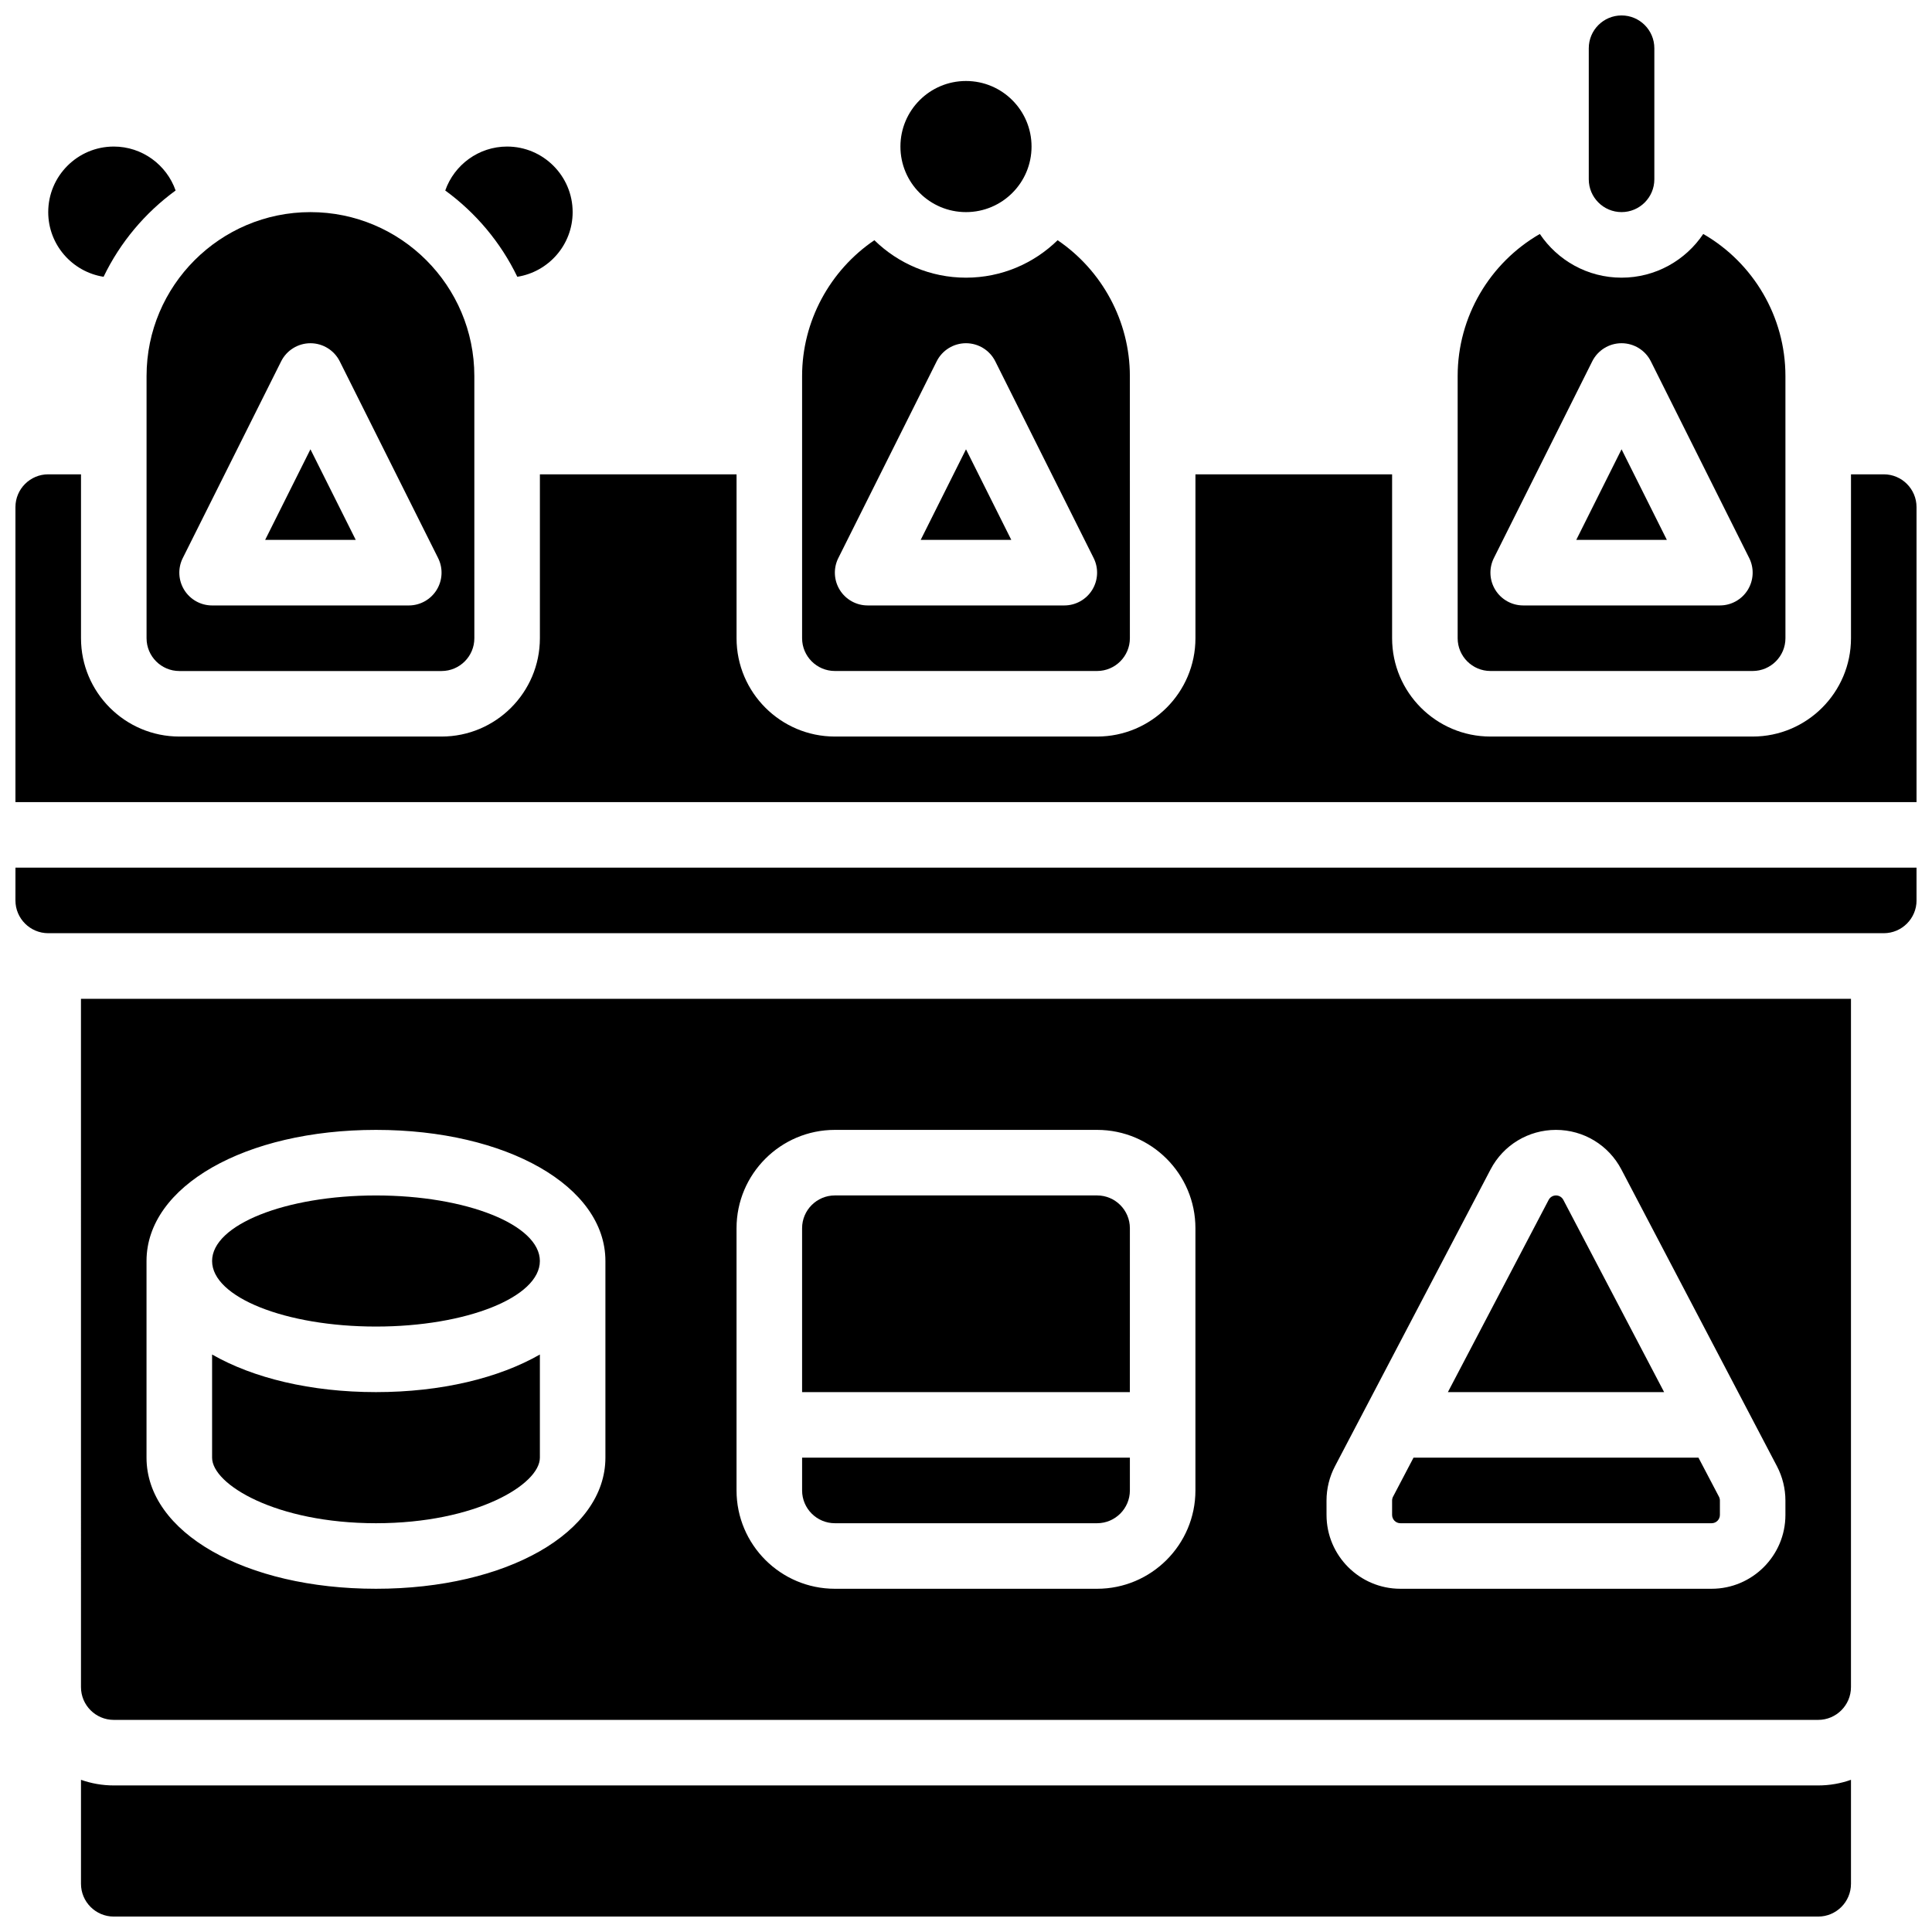 <?xml version="1.0" encoding="UTF-8"?>
<!-- Uploaded to: ICON Repo, www.iconrepo.com, Generator: ICON Repo Mixer Tools -->
<svg width="800px" height="800px" version="1.1" viewBox="144 144 512 512" xmlns="http://www.w3.org/2000/svg">
 <defs>
  <clipPath id="d">
   <path d="m565 148.09h18v52.906h-18z"/>
  </clipPath>
  <clipPath id="c">
   <path d="m165 615h470v36.902h-470z"/>
  </clipPath>
  <clipPath id="b">
   <path d="m148.09 269h503.81v88h-503.81z"/>
  </clipPath>
  <clipPath id="a">
   <path d="m148.09 373h503.81v19h-503.81z"/>
  </clipPath>
 </defs>
 <g clip-path="url(#d)">
  <path d="m573.73 200.21c4.789 0 8.688-3.898 8.688-8.688v-34.742c0-4.789-3.898-8.688-8.688-8.688-4.789 0-8.688 3.898-8.688 8.688v34.746c0 4.789 3.898 8.684 8.688 8.684z"/>
 </g>
 <path d="m226.27 263.07-12.004 24.008h24.012z"/>
 <g clip-path="url(#c)">
  <path d="m174.15 617.16c-3.043 0-5.969-0.531-8.688-1.492v27.555c0 4.789 3.898 8.688 8.688 8.688h451.69c4.789 0 8.688-3.898 8.688-8.688v-27.555c-2.719 0.965-5.641 1.492-8.688 1.492z"/>
 </g>
 <path d="m573.73 263.07-12.004 24.008h24.008z"/>
 <path d="m281.09 217.35c8.293-1.305 14.668-8.48 14.668-17.141 0-9.578-7.793-17.371-17.371-17.371-7.531 0-14.012 4.848-16.391 11.648 8.102 5.906 14.703 13.754 19.094 22.863z"/>
 <path d="m182.84 313.14c0 4.789 3.898 8.688 8.688 8.688h69.492c4.789 0 8.688-3.898 8.688-8.688l-0.004-69.492c0-23.949-19.484-43.434-43.434-43.434-23.945 0-43.43 19.484-43.43 43.434zm9.602-21.258 26.059-52.117c1.473-2.945 4.481-4.805 7.769-4.805 3.289 0 6.297 1.859 7.769 4.801l26.059 52.117c1.348 2.691 1.203 5.891-0.379 8.453s-4.379 4.121-7.387 4.121h-52.121c-3.012 0-5.809-1.559-7.391-4.121-1.582-2.562-1.727-5.758-0.379-8.449z"/>
 <path d="m538.98 321.82h69.492c4.789 0 8.688-3.898 8.688-8.688l-0.004-69.488c0-15.699-8.5-29.992-21.777-37.641-4.676 6.977-12.637 11.582-21.652 11.582-9.016 0-16.977-4.606-21.656-11.582-13.277 7.648-21.777 21.941-21.777 37.641v69.492c0 4.789 3.898 8.684 8.688 8.684zm0.918-29.941 26.059-52.117c1.473-2.945 4.481-4.805 7.769-4.805 3.289 0 6.297 1.859 7.769 4.801l26.059 52.117c1.348 2.691 1.203 5.891-0.379 8.453s-4.383 4.121-7.391 4.121h-52.117c-3.012 0-5.809-1.559-7.391-4.121-1.582-2.562-1.727-5.758-0.379-8.449z"/>
 <g clip-path="url(#b)">
  <path d="m643.22 269.7h-8.688v43.434c0 14.367-11.691 26.059-26.059 26.059h-69.492c-14.371 0-26.059-11.691-26.059-26.059v-43.434h-52.117v43.434c0 14.371-11.691 26.059-26.059 26.059h-69.492c-14.371 0-26.059-11.691-26.059-26.059v-43.434h-52.117v43.434c0 14.371-11.691 26.059-26.059 26.059h-69.492c-14.371 0-26.059-11.691-26.059-26.059v-43.434h-8.688c-4.789 0-8.688 3.898-8.688 8.688v78.176h503.81v-78.176c0-4.789-3.894-8.688-8.684-8.688z"/>
 </g>
 <path d="m400 263.07-12.008 24.008h24.012z"/>
 <path d="m417.37 182.84c0 9.594-7.777 17.371-17.371 17.371-9.598 0-17.375-7.777-17.375-17.371s7.777-17.375 17.375-17.375c9.594 0 17.371 7.781 17.371 17.375"/>
 <path d="m365.25 321.82h69.492c4.789 0 8.688-3.898 8.688-8.688l-0.004-69.488c0-14.484-7.348-27.984-19.148-35.984-6.269 6.133-14.84 9.926-24.281 9.926s-18.012-3.793-24.281-9.926c-11.805 8-19.152 21.5-19.152 35.984v69.492c0 4.789 3.898 8.684 8.688 8.684zm0.918-29.941 26.059-52.117c1.469-2.945 4.477-4.805 7.769-4.805 3.289 0 6.297 1.859 7.769 4.801l26.059 52.117c1.348 2.691 1.203 5.891-0.379 8.453-1.586 2.562-4.383 4.121-7.391 4.121h-52.117c-3.012 0-5.809-1.559-7.391-4.121s-1.727-5.758-0.379-8.449z"/>
 <path d="m171.45 217.35c4.387-9.113 10.988-16.961 19.09-22.867-2.375-6.797-8.855-11.645-16.387-11.645-9.578 0-17.371 7.793-17.371 17.371 0 8.66 6.371 15.836 14.668 17.141z"/>
 <path d="m165.46 591.1c0 4.789 3.898 8.688 8.688 8.688h451.69c4.789 0 8.688-3.898 8.688-8.688v-182.41h-469.07zm330.08-49.438c0-3.152 0.773-6.293 2.238-9.086l41.238-78.664c3.387-6.465 10.027-10.48 17.328-10.48 7.301 0 13.941 4.016 17.332 10.48l41.238 78.664c1.465 2.793 2.238 5.934 2.238 9.086v3.812c0 10.789-8.777 19.566-19.566 19.566h-82.477c-10.789 0-19.566-8.777-19.566-19.566zm-156.35-72.172c0-14.367 11.691-26.059 26.059-26.059h69.492c14.371 0 26.059 11.691 26.059 26.059v69.492c0 14.367-11.691 26.059-26.059 26.059h-69.492c-14.371 0-26.059-11.691-26.059-26.059zm-156.36 8.688c0-19.809 26.141-34.746 60.805-34.746 34.664 0 60.805 14.938 60.805 34.746v52.117c0 19.809-26.141 34.746-60.805 34.746-34.664 0-60.805-14.938-60.805-34.746z"/>
 <path d="m243.64 547.67c26.512 0 43.434-10.289 43.434-17.371v-27.336c-10.871 6.219-26.086 9.961-43.434 9.961-17.348 0-32.562-3.742-43.434-9.965v27.336c0 7.082 16.922 17.375 43.434 17.375z"/>
 <path d="m287.07 478.18c0 9.594-19.445 17.371-43.43 17.371-23.988 0-43.434-7.777-43.434-17.371s19.445-17.371 43.434-17.371c23.984 0 43.43 7.777 43.43 17.371"/>
 <g clip-path="url(#a)">
  <path d="m148.09 382.62c0 4.789 3.898 8.688 8.688 8.688h486.44c4.789 0 8.688-3.898 8.688-8.688v-8.688h-503.81z"/>
 </g>
 <path d="m443.43 469.49c0-4.789-3.898-8.688-8.688-8.688h-69.492c-4.789 0-8.688 3.898-8.688 8.688v43.434h86.863z"/>
 <path d="m515.12 547.67h82.477c1.211 0 2.195-0.984 2.195-2.195v-3.812c0-0.355-0.086-0.707-0.25-1.02l-5.43-10.348h-75.516l-5.426 10.348c-0.164 0.312-0.25 0.664-0.25 1.02v3.812c0.004 1.211 0.988 2.195 2.199 2.195z"/>
 <path d="m558.3 461.98c-0.379-0.727-1.125-1.176-1.945-1.176-0.82 0-1.562 0.449-1.945 1.176l-26.703 50.941h57.301z"/>
 <path d="m365.25 547.67h69.492c4.789 0 8.688-3.898 8.688-8.688v-8.688h-86.863v8.688c-0.004 4.789 3.894 8.688 8.684 8.688z"/>
</svg>